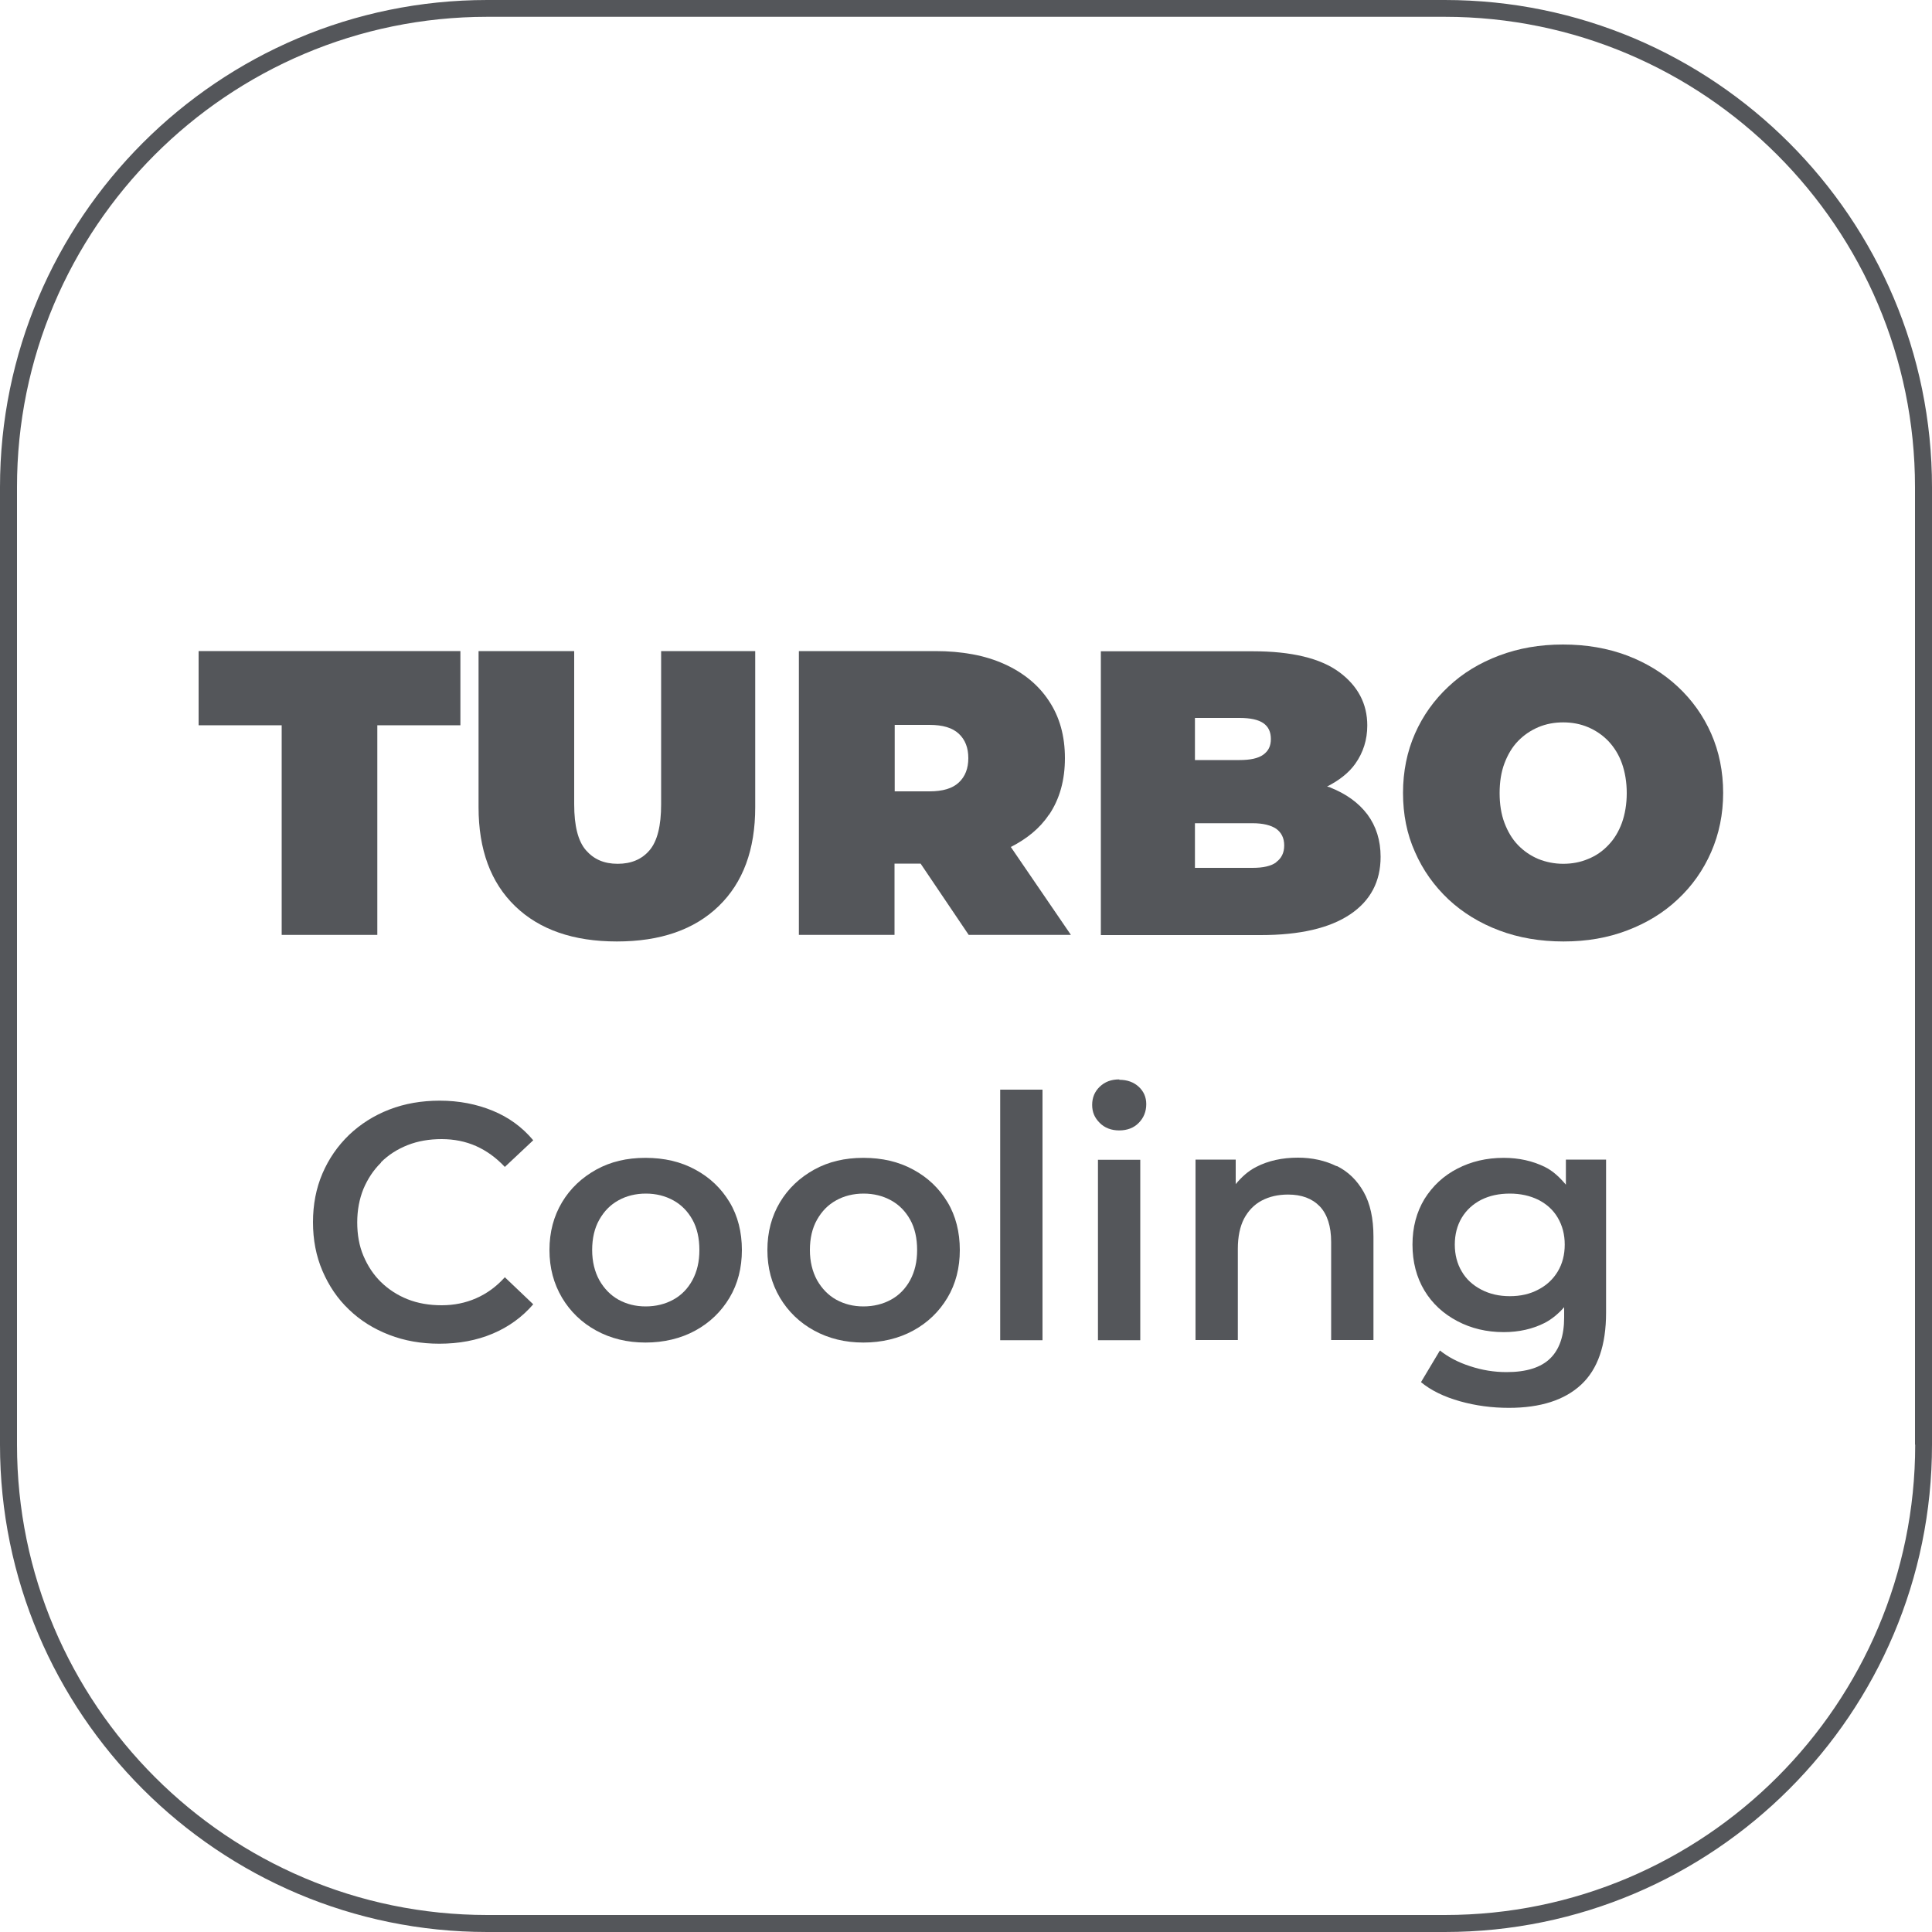 <?xml version="1.0" encoding="UTF-8"?>
<svg id="Capa_2" data-name="Capa 2" xmlns="http://www.w3.org/2000/svg" viewBox="0 0 100 100">
  <defs>
    <style>
      .cls-1 {
        fill: #54565a;
        stroke-width: 0px;
      }
    </style>
  </defs>
  <g id="alzados">
    <g>
      <path class="cls-1" d="M74.78,0H25.22C11.31,0,0,11.31,0,25.22v49.56c0,13.91,11.31,25.22,25.22,25.22h49.56c13.91,0,25.22-11.31,25.22-25.22V25.22c0-13.91-11.31-25.22-25.22-25.22ZM99.13,74.78c0,13.42-10.92,24.34-24.34,24.34H25.22c-13.42,0-24.34-10.92-24.34-24.34V25.22C.87,11.8,11.79.87,25.22.87h49.56c13.42,0,24.34,10.92,24.34,24.34v49.56Z"/>
      <polygon class="cls-1" points="19.53 48.39 19.53 37.54 23.83 37.54 23.83 33.7 10.28 33.7 10.28 37.54 14.58 37.54 14.58 48.39 19.53 48.39"/>
      <path class="cls-1" d="M34.22,41.63c0,1.12-.2,1.91-.6,2.38-.4.47-.95.7-1.65.7s-1.23-.23-1.64-.7c-.41-.47-.61-1.26-.61-2.38v-7.93h-4.95v8.08c0,2.2.63,3.9,1.89,5.12,1.26,1.22,3.02,1.83,5.27,1.83s4.01-.61,5.27-1.83c1.26-1.22,1.89-2.92,1.89-5.12v-8.08h-4.87v7.93Z"/>
      <path class="cls-1" d="M54.3,42.17c.55-.82.82-1.79.82-2.93s-.27-2.12-.82-2.95c-.54-.83-1.32-1.47-2.32-1.92-1-.45-2.19-.67-3.56-.67h-7.07v14.69h4.95v-3.69h1.35l2.49,3.69h5.29l-3.11-4.55c.82-.42,1.5-.96,1.97-1.67ZM49.63,37.98c.33.31.49.73.49,1.26s-.16.95-.49,1.26c-.33.31-.83.46-1.52.46h-1.8v-3.44h1.8c.69,0,1.19.15,1.52.46Z"/>
      <path class="cls-1" d="M68.85,40.75s-.11-.02-.16-.04c.61-.31,1.12-.7,1.46-1.18.41-.58.62-1.24.62-1.98,0-1.12-.48-2.04-1.45-2.76-.97-.72-2.46-1.08-4.49-1.08h-7.85v14.69h8.27c2.03,0,3.57-.36,4.63-1.07,1.06-.71,1.58-1.71,1.58-2.98,0-.85-.23-1.58-.68-2.19-.46-.61-1.1-1.07-1.93-1.4ZM64.16,37.16c.56,0,.97.09,1.23.27.26.18.39.45.39.82s-.13.62-.39.81c-.26.19-.67.28-1.23.28h-2.31v-2.18h2.31ZM66.06,44.63c-.27.2-.68.29-1.23.29h-2.98v-2.31h2.98c.54,0,.95.1,1.23.29.27.2.41.48.41.86s-.14.66-.41.86Z"/>
      <path class="cls-1" d="M86.84,35.54c-.74-.69-1.62-1.23-2.62-1.61-1.01-.38-2.11-.57-3.32-.57s-2.29.19-3.3.57c-1.01.38-1.89.91-2.63,1.61-.74.69-1.32,1.5-1.73,2.43s-.62,1.96-.62,3.07.2,2.13.62,3.06c.41.94.99,1.75,1.73,2.45.74.69,1.62,1.23,2.63,1.61s2.12.57,3.33.57,2.29-.19,3.29-.57,1.88-.91,2.62-1.61c.74-.69,1.32-1.51,1.73-2.45.41-.94.62-1.96.62-3.06s-.21-2.14-.62-3.07c-.41-.93-.99-1.74-1.73-2.43ZM83.95,42.59c-.17.46-.4.84-.7,1.15-.3.32-.65.56-1.05.72-.4.17-.83.25-1.29.25s-.89-.09-1.29-.25c-.4-.17-.75-.41-1.05-.72-.3-.31-.53-.7-.7-1.15-.17-.45-.25-.97-.25-1.54s.08-1.09.25-1.54c.17-.45.4-.84.7-1.15.3-.31.65-.55,1.05-.72.4-.17.83-.25,1.29-.25s.89.08,1.29.25c.4.17.75.41,1.05.72.3.32.54.7.7,1.15s.25.97.25,1.54-.09,1.09-.25,1.54Z"/>
      <path class="cls-1" d="M19.72,60.16c.39-.39.85-.68,1.38-.89s1.12-.31,1.76-.31,1.24.12,1.78.36,1.04.6,1.49,1.08l1.47-1.38c-.57-.68-1.27-1.19-2.1-1.53-.83-.34-1.74-.52-2.74-.52-.94,0-1.81.15-2.61.46s-1.49.75-2.08,1.31c-.59.57-1.05,1.23-1.38,2-.33.77-.49,1.61-.49,2.52s.16,1.75.49,2.52c.33.77.78,1.44,1.37,2,.59.57,1.28,1,2.08,1.31.8.31,1.66.46,2.6.46,1.01,0,1.93-.17,2.76-.52.83-.35,1.53-.86,2.1-1.52l-1.47-1.4c-.44.49-.94.85-1.49,1.09s-1.14.36-1.78.36-1.23-.1-1.76-.31-.99-.51-1.38-.89c-.39-.38-.69-.84-.91-1.36-.22-.52-.32-1.1-.32-1.73s.11-1.21.32-1.73c.22-.52.52-.98.91-1.36Z"/>
      <path class="cls-1" d="M35.99,60.54c-.75-.41-1.61-.61-2.58-.61s-1.81.2-2.55.61-1.34.97-1.77,1.69c-.43.72-.65,1.54-.65,2.47s.22,1.74.65,2.47c.43.72,1.02,1.29,1.77,1.7.75.41,1.6.62,2.55.62s1.83-.21,2.58-.62c.75-.41,1.34-.98,1.77-1.7.43-.72.64-1.55.64-2.47s-.21-1.77-.64-2.48c-.43-.71-1.01-1.27-1.77-1.68ZM35.84,66.26c-.24.44-.57.78-.99,1.01-.42.23-.9.35-1.43.35s-.99-.12-1.41-.35c-.41-.23-.74-.57-.99-1.01-.24-.44-.37-.96-.37-1.56s.12-1.13.37-1.57c.25-.44.57-.77.99-1,.41-.23.89-.35,1.42-.35s1,.12,1.42.35c.42.23.75.57.99,1s.36.96.36,1.57-.12,1.11-.36,1.56Z"/>
      <path class="cls-1" d="M47.27,60.54c-.75-.41-1.61-.61-2.58-.61s-1.81.2-2.55.61-1.34.97-1.77,1.69c-.43.72-.65,1.54-.65,2.47s.22,1.74.65,2.47c.43.72,1.02,1.29,1.77,1.7.75.41,1.6.62,2.55.62s1.83-.21,2.58-.62c.75-.41,1.34-.98,1.77-1.7.43-.72.64-1.55.64-2.47s-.21-1.77-.64-2.48c-.43-.71-1.01-1.27-1.77-1.68ZM47.11,66.26c-.24.44-.57.78-.99,1.01-.42.23-.9.35-1.43.35s-.99-.12-1.41-.35c-.41-.23-.74-.57-.99-1.01-.24-.44-.37-.96-.37-1.56s.12-1.13.37-1.57c.25-.44.57-.77.99-1,.41-.23.89-.35,1.42-.35s1,.12,1.42.35c.42.23.75.57.99,1s.36.96.36,1.57-.12,1.11-.36,1.56Z"/>
      <rect class="cls-1" x="51.77" y="56.4" width="2.19" height="12.97"/>
      <rect class="cls-1" x="56.83" y="60.03" width="2.19" height="9.34"/>
      <path class="cls-1" d="M57.93,55.87c-.41,0-.74.12-1.01.38-.26.25-.39.56-.39.94s.13.67.39.93c.26.26.6.39,1.01.39s.76-.13,1.01-.39c.26-.26.39-.59.39-.97,0-.36-.13-.66-.39-.9-.26-.24-.6-.36-1-.36Z"/>
      <path class="cls-1" d="M69.18,60.36c-.59-.29-1.26-.44-2-.44-.82,0-1.54.16-2.16.48-.43.22-.77.54-1.06.89v-1.27h-2.08v9.34h2.19v-4.72c0-.63.11-1.15.32-1.56.22-.41.52-.73.92-.94s.85-.31,1.36-.31c.7,0,1.24.2,1.64.61.39.41.59,1.03.59,1.85v5.07h2.19v-5.35c0-.94-.17-1.72-.51-2.32-.34-.6-.8-1.05-1.39-1.34Z"/>
      <path class="cls-1" d="M81.06,61.33c-.32-.38-.67-.72-1.1-.93-.63-.31-1.34-.47-2.13-.47-.89,0-1.69.19-2.4.56-.72.37-1.28.9-1.7,1.57-.41.68-.62,1.46-.62,2.36s.21,1.7.62,2.38c.41.68.98,1.2,1.7,1.58.72.38,1.52.57,2.4.57.79,0,1.5-.16,2.13-.48.38-.2.71-.48,1-.81v.53c0,.94-.24,1.65-.72,2.12-.48.47-1.23.71-2.26.71-.64,0-1.27-.1-1.9-.31-.62-.2-1.14-.48-1.55-.81l-.98,1.64c.52.43,1.2.76,2.02.99.82.23,1.66.34,2.53.34,1.63,0,2.88-.4,3.74-1.2.86-.8,1.29-2.04,1.29-3.73v-7.92h-2.08v1.3ZM80.63,65.81c-.24.4-.58.72-1.01.94-.43.23-.92.34-1.47.34s-1.04-.11-1.48-.34-.78-.54-1.01-.94c-.24-.4-.36-.87-.36-1.39s.12-.99.36-1.39c.24-.4.58-.71,1.01-.93.44-.22.93-.32,1.48-.32s1.04.11,1.47.32c.43.22.77.52,1.01.93s.36.87.36,1.39-.12.99-.36,1.39Z"/>
    </g>
  </g>
</svg>